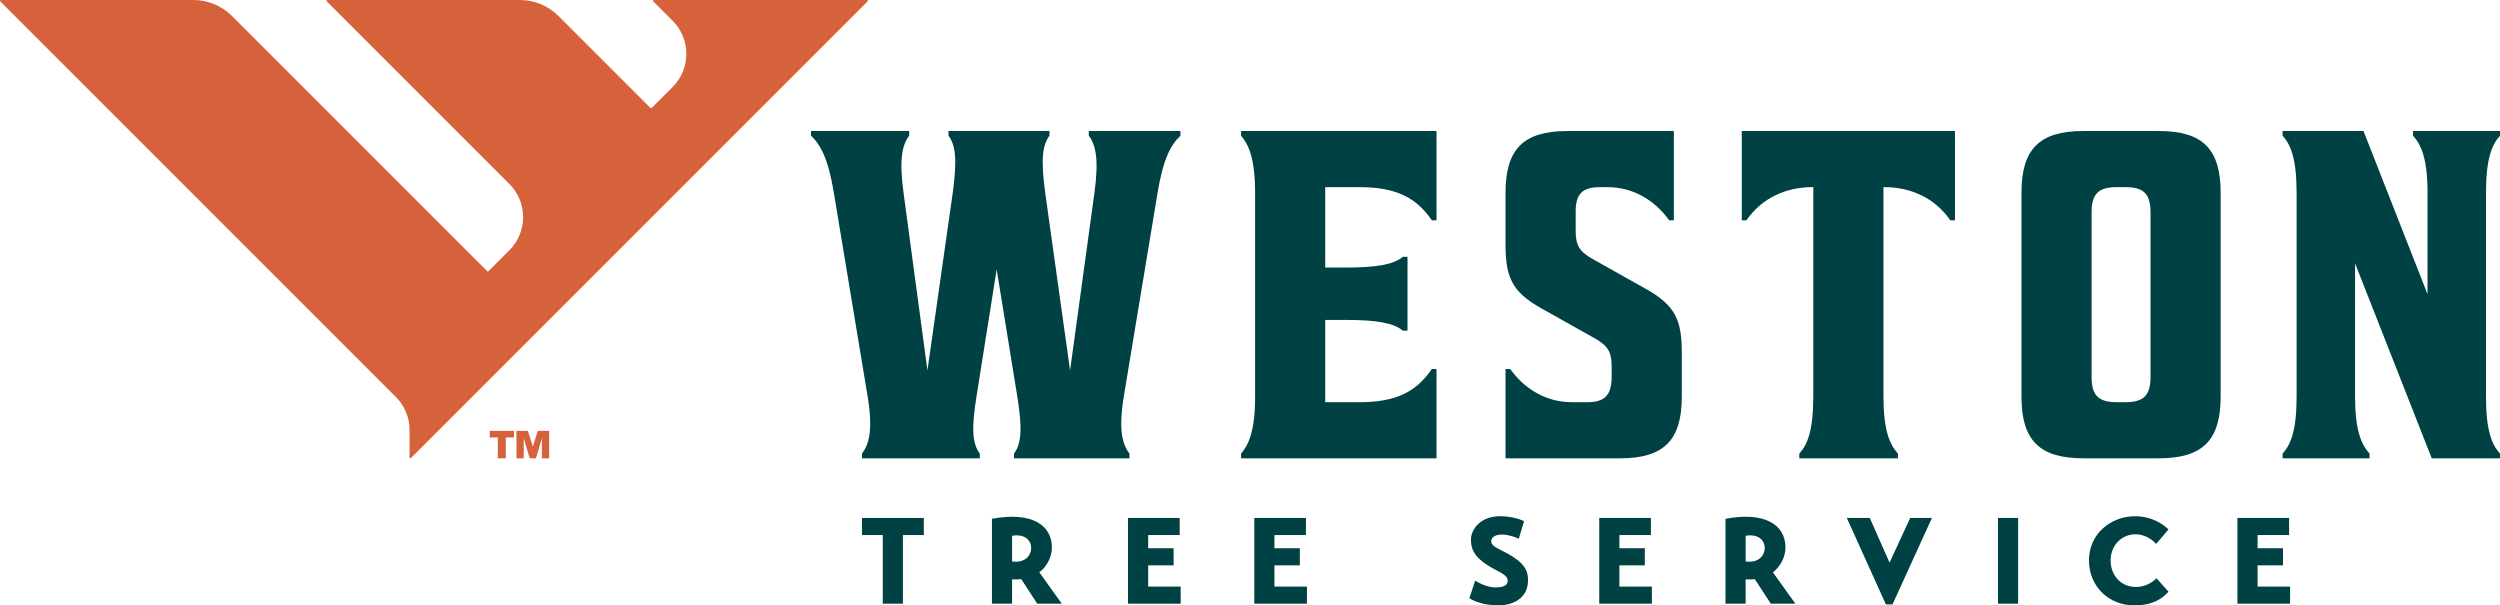 <svg xmlns="http://www.w3.org/2000/svg" id="Layer_2" viewBox="0 0 158.848 38.467"><g id="Components"><g id="_5929cb84-66d6-4ae3-95cd-1a162f9a97e0_1"><g><g><path d="m54.77,28.824c.446-.594.713-1.485.356-3.654l-2.139-12.894c-.356-2.169-.832-3.06-1.456-3.654v-.297h6.239v.297c-.446.594-.654,1.485-.356,3.654l1.515,11.26,1.604-11.26c.297-2.169.178-3.06-.267-3.654v-.297h6.417v.297c-.446.594-.564,1.485-.267,3.654l1.575,11.26,1.545-11.26c.297-2.169.089-3.06-.356-3.654v-.297h5.823v.297c-.624.594-1.099,1.485-1.456,3.654l-2.139,12.894c-.356,2.169-.089,3.06.356,3.654v.297h-7.338v-.297c.446-.594.564-1.485.208-3.654l-1.307-8.051-1.278,8.051c-.356,2.169-.238,3.06.208,3.654v.297h-7.487v-.297Z" style="fill:#004143;"></path><path d="m78.857,28.824c.505-.594.891-1.485.891-3.654v-12.894c0-2.169-.386-3.06-.891-3.654v-.297h12.418v5.674h-.297c-.98-1.426-2.228-2.109-4.635-2.109h-2.139v5.11h1.277c1.931,0,3.06-.178,3.654-.683h.297v4.694h-.297c-.594-.505-1.723-.683-3.654-.683h-1.277v5.229h2.139c2.406,0,3.654-.683,4.635-2.109h.297v5.674h-12.418v-.297Z" style="fill:#004143;"></path><path d="m106.355,14h-.297c-.891-1.248-2.258-2.109-3.921-2.109h-.475c-1.099,0-1.545.416-1.545,1.545v1.218c0,.891.208,1.307,1.04,1.782l3.387,1.901c1.931,1.07,2.317,2.02,2.317,4.1v2.763c0,2.763-1.129,3.921-3.921,3.921h-7.279v-5.674h.297c.891,1.248,2.258,2.109,3.921,2.109h.98c1.069,0,1.515-.416,1.545-1.515v-.743c0-.891-.208-1.307-1.04-1.782l-3.387-1.901c-1.931-1.069-2.317-2.02-2.317-4.1v-3.268c0-2.763,1.129-3.921,3.921-3.921h6.774v5.674Z" style="fill:#004143;"></path><path d="m110.671,8.325h13.547v5.674h-.297c-.98-1.426-2.525-2.109-4.189-2.109h-.059v13.28c0,2.169.386,3.06.921,3.654v.297h-6.269v-.297c.535-.594.891-1.485.891-3.654v-13.28h-.059c-1.664,0-3.208.683-4.189,2.109h-.297v-5.674Z" style="fill:#004143;"></path><path d="m132.364,8.325h4.813c2.793,0,3.921,1.159,3.921,3.921v12.953c0,2.763-1.129,3.921-3.921,3.921h-4.813c-2.793,0-3.921-1.159-3.921-3.921v-12.953c0-2.763,1.129-3.921,3.921-3.921Zm4.278,5.169c0-1.188-.446-1.604-1.604-1.604h-.535c-1.159,0-1.604.416-1.604,1.604v10.457c0,1.188.446,1.604,1.604,1.604h.535c1.159,0,1.604-.416,1.604-1.604v-10.457Z" style="fill:#004143;"></path><path d="m145.034,8.325h5.14l4.07,10.368v-6.417c0-2.169-.386-3.06-.921-3.654v-.297h5.526v.297c-.535.594-.891,1.485-.891,3.654v12.894c0,2.169.356,3.06.891,3.654v.297h-4.338l-4.872-12.389v8.437c0,2.169.386,3.06.921,3.654v.297h-5.526v-.297c.535-.594.891-1.485.891-3.654v-12.894c0-2.169-.356-3.06-.891-3.654v-.297Z" style="fill:#004143;"></path></g><g><path d="m58.697,33.997h-1.327v4.361h-1.28v-4.361h-1.319v-1.086h3.927v1.086Z" style="fill:#004143;"></path><path d="m66.038,36.364l1.428,1.994h-1.56l-1.017-1.56c-.217.023-.372.031-.582.015v1.544h-1.28v-5.394c2.522-.473,3.81.396,3.81,1.824,0,.628-.357,1.257-.799,1.575Zm-1.731-.691c.815.116,1.211-.365,1.211-.862,0-.481-.411-.908-1.211-.768v1.63Z" style="fill:#004143;"></path><path d="m75.019,37.272v1.086h-3.345v-5.448h3.283v1.086h-2.002v.838h1.614v1.087h-1.614v1.35h2.064Z" style="fill:#004143;"></path><path d="m83.041,37.272v1.086h-3.345v-5.448h3.283v1.086h-2.002v.838h1.614v1.087h-1.614v1.35h2.064Z" style="fill:#004143;"></path><path d="m96.506,34.23c-.326-.147-.722-.264-1.087-.264-.427,0-.667.194-.667.411,0,.295.295.411.823.683,1.35.691,1.529,1.234,1.513,1.87-.023.993-.823,1.544-1.948,1.536-.792-.008-1.506-.256-1.777-.466l.372-1.102c.303.186.807.427,1.296.427.52,0,.768-.155.768-.427,0-.365-.52-.535-1.04-.838-.838-.489-1.296-.954-1.296-1.762,0-.675.613-1.498,1.839-1.498.691,0,1.273.178,1.536.318l-.334,1.11Z" style="fill:#004143;"></path><path d="m104.96,37.272v1.086h-3.345v-5.448h3.283v1.086h-2.002v.838h1.614v1.087h-1.614v1.35h2.064Z" style="fill:#004143;"></path><path d="m112.648,36.364l1.428,1.994h-1.56l-1.017-1.56c-.217.023-.372.031-.582.015v1.544h-1.28v-5.394c2.522-.473,3.81.396,3.81,1.824,0,.628-.357,1.257-.799,1.575Zm-1.731-.691c.815.116,1.211-.365,1.211-.862,0-.481-.411-.908-1.211-.768v1.63Z" style="fill:#004143;"></path><path d="m122.754,32.91l-2.507,5.494h-.419l-2.483-5.494h1.459l1.257,2.84,1.312-2.84h1.381Z" style="fill:#004143;"></path><path d="m126.95,32.91h1.28v5.448h-1.28v-5.448Z" style="fill:#004143;"></path><path d="m137.784,37.597c-.365.404-.962.869-2.173.869-1.607,0-2.879-1.195-2.879-2.856,0-1.723,1.42-2.809,2.926-2.809,1.086,0,1.824.535,2.126.838l-.784.923c-.14-.147-.59-.613-1.319-.613-.916,0-1.575.753-1.575,1.661,0,.877.582,1.684,1.622,1.684.605,0,1.063-.318,1.296-.551l.76.854Z" style="fill:#004143;"></path><path d="m145.509,37.272v1.086h-3.345v-5.448h3.283v1.086h-2.002v.838h1.614v1.087h-1.614v1.35h2.064Z" style="fill:#004143;"></path></g></g><g><path d="m55.13.085l-27.101,27.101-1.921,1.921c-.031.031-.085.009-.085-.035l-0-1.747h0c0-.789-.313-1.545-.871-2.103L.015.085c-.031-.031-.009-.085.035-.085h12.239c.92,0,1.803.366,2.454,1.017l16.218,16.218c.019.019.051.019.07,0l1.336-1.336c1.162-1.162,1.162-3.045,0-4.207L20.759.085c-.031-.031-.009-.085.035-.085h12.239c.92,0,1.803.366,2.454,1.017l5.846,5.846c.019.019.051.019.07,0l1.336-1.336c1.162-1.162,1.162-3.045-0-4.207l-1.235-1.235c-.031-.031-.009-.085.035-.085h13.556c.044,0,.066.053.035.085Z" style="fill:#d6623c;"></path><path d="m31.119,27.795v-.419h1.54v.419h-.52v1.326h-.508v-1.326h-.513Zm2.933,1.326h-.395l-.379-1.265v1.265h-.463v-1.745h.724l.318,1.004.313-1.004h.724v1.745h-.463v-1.265l-.379,1.265Z" style="fill:#d6623c;"></path></g></g></g></svg>